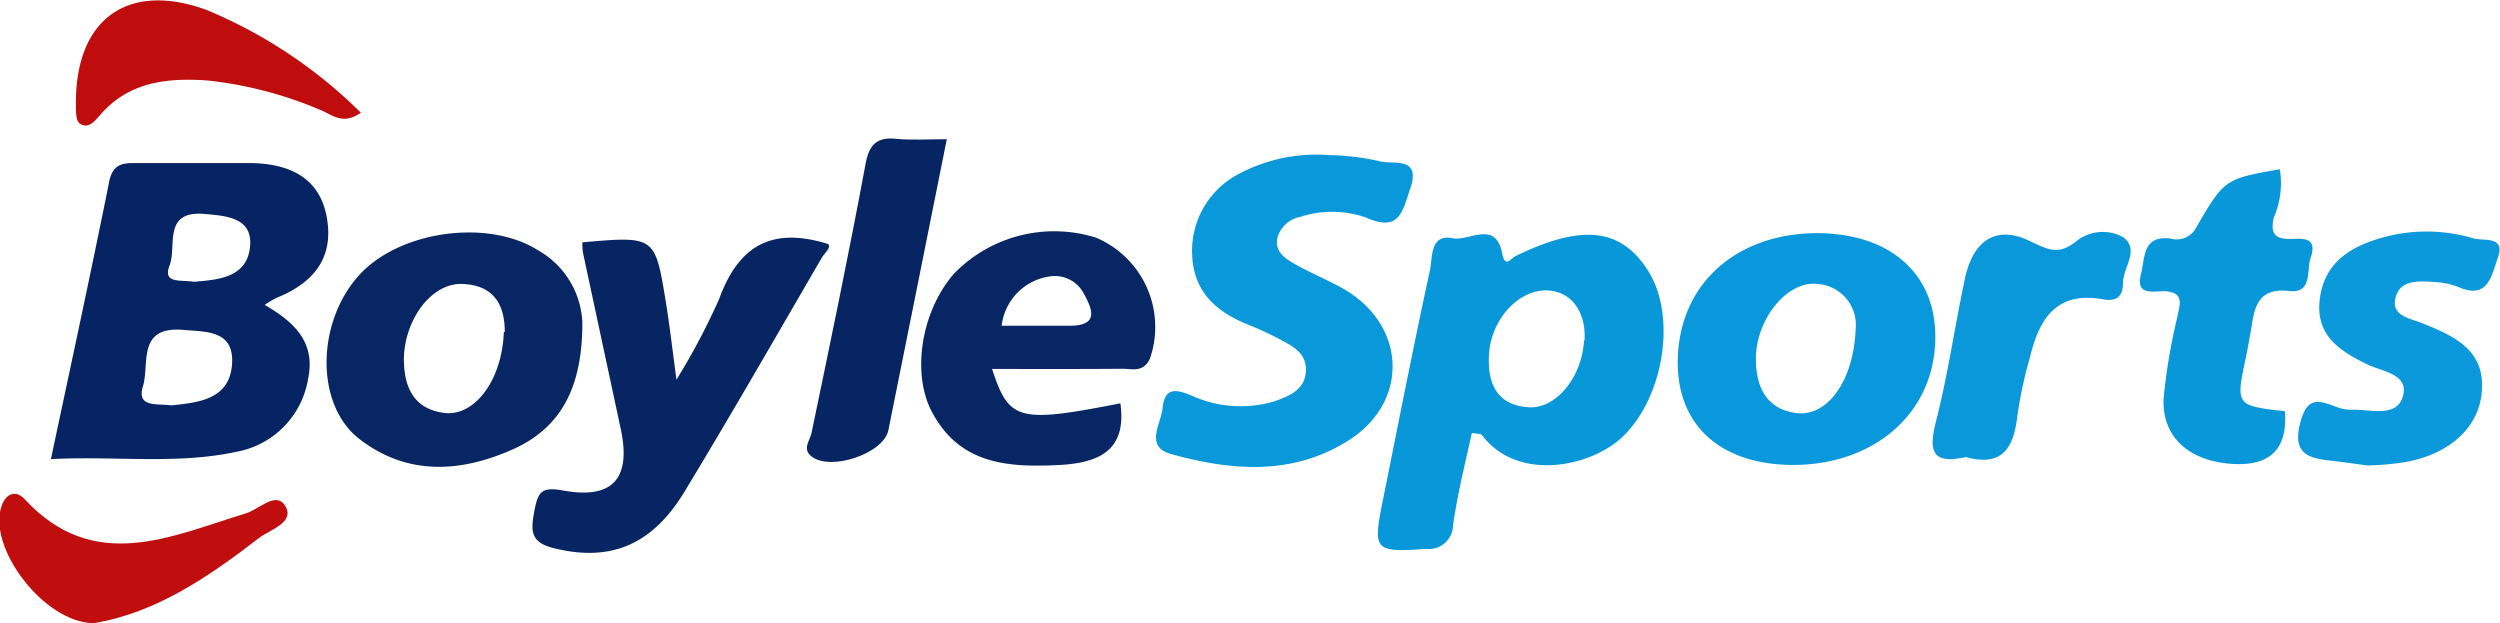 <svg xmlns="http://www.w3.org/2000/svg" viewBox="0 0 133.08 33.17"><defs><style>.cls-1{fill:#062463;}.cls-2{fill:#0898da;}.cls-3{fill:#0998da;}.cls-4{fill:#082563;}.cls-5{fill:#0998db;}.cls-6{fill:#082663;}.cls-7{fill:#082664;}.cls-8{fill:#0c99db;}.cls-9{fill:#072563;}.cls-10{fill:#0a98db;}.cls-11{fill:#c00d0d;}.cls-12{fill:#bf0c0c;}</style></defs><title>Asset 24</title><g id="Layer_2" data-name="Layer 2"><g id="Layer_1-2" data-name="Layer 1"><path class="cls-1" d="M14.09,16.23c1.59.92,2.72,2,2.31,3.94a4.72,4.72,0,0,1-3.81,3.88c-3.22.69-6.48.21-9.88.39,1.08-5.09,2.13-9.92,3.1-14.76.21-1.07.86-1,1.62-1l5.79,0c2,0,3.76.65,4.17,2.86s-.72,3.53-2.68,4.32A5.57,5.57,0,0,0,14.09,16.23Zm-5,5.35c1.51-.15,3.24-.32,3.27-2.38,0-1.62-1.39-1.53-2.61-1.64-2.48-.21-1.78,1.84-2.14,3S8.39,21.47,9.12,21.58ZM10.32,15c1.32-.11,2.91-.22,3-2,.06-1.41-1.27-1.51-2.42-1.61-2.26-.2-1.48,1.72-1.87,2.73S9.63,14.88,10.32,15Z"/><path class="cls-2" d="M78.35,23.05c-.36,1.62-.76,3.24-1,4.89a1.29,1.29,0,0,1-1.42,1.28c-2.79.18-2.87.13-2.3-2.68.82-4.06,1.61-8.12,2.49-12.16.14-.68,0-1.94,1.2-1.7.88.18,2.31-1,2.65.83.15.78.46.24.71.12,3.49-1.7,5.56-1.5,7,.7,1.62,2.44.9,6.9-1.39,9-1.75,1.57-5.55,2.29-7.39-.16C78.81,23.07,78.61,23.09,78.35,23.05Zm6-4.93c.08-1.55-.72-2.62-2-2.66-1.51-.05-3,1.55-3.09,3.45-.08,1.48.41,2.67,2.13,2.77C82.85,21.76,84.22,20.06,84.32,18.12Z"/><path class="cls-3" d="M70.79,8.26a12.8,12.8,0,0,1,2.64.32c.69.21,2.26-.32,1.63,1.49-.4,1.17-.56,2.3-2.32,1.52a5.47,5.47,0,0,0-3.51-.05A1.56,1.56,0,0,0,68,12.66c-.16.71.39,1.09.9,1.38.84.48,1.74.84,2.57,1.31,3.38,1.9,3.59,6,.34,8.08-3,1.91-6.26,1.63-9.47.74-1.43-.4-.53-1.61-.45-2.46.11-1.11.72-1,1.57-.64a6.29,6.29,0,0,0,4.36.3c.8-.28,1.61-.61,1.69-1.55s-.57-1.32-1.24-1.68a16.6,16.6,0,0,0-1.81-.85c-1.7-.68-2.92-1.73-3-3.73A4.61,4.61,0,0,1,66,9.23,8.76,8.76,0,0,1,70.79,8.26Z"/><path class="cls-4" d="M31,12.9c3.86-.34,3.87-.34,4.44,3.15.2,1.22.34,2.45.57,4.16a36,36,0,0,0,2.27-4.29c1-2.74,2.7-3.9,5.8-2.93.19.18-.2.49-.34.74-2.42,4.16-4.81,8.33-7.3,12.44-1.75,2.89-4,3.76-7,3-1.21-.31-1.19-.93-1-1.94s.35-1.34,1.53-1.12c2.68.49,3.65-.66,3.06-3.34l-2-9.33A3.91,3.91,0,0,1,31,12.9Z"/><path class="cls-5" d="M95.48,24.75c-3.83,0-6.17-2.05-6.17-5.45,0-4.07,3-6.85,7.37-6.89,3.91,0,6.37,2.13,6.34,5.57C103,21.92,99.86,24.73,95.48,24.75Zm3.3-7.24a2.18,2.18,0,0,0-2-2.39c-1.6-.23-3.32,1.85-3.31,4,0,1.44.54,2.67,2.17,2.87S98.68,20.27,98.78,17.51Z"/><path class="cls-6" d="M31,17.2c0,3.4-1.12,5.56-3.68,6.71-2.79,1.25-5.65,1.43-8.2-.55-2.38-1.85-2.27-6.31.07-8.79,2.17-2.3,6.82-2.93,9.48-1.23A4.63,4.63,0,0,1,31,17.2Zm-4.13.47c0-1.12-.34-2.46-2.2-2.55C23,15,21.53,17,21.5,19.1c0,1.5.52,2.67,2.14,2.88S26.73,20.24,26.82,17.67Z"/><path class="cls-7" d="M52.81,19.64c.9,2.77,1.41,2.89,6.83,1.83.35,2.48-1.1,3.16-3.21,3.28-2.69.14-5.26,0-6.76-2.71C48.5,20,49,16.6,50.79,14.56a7.44,7.44,0,0,1,7.55-1.91,5.16,5.16,0,0,1,2.88,6.42c-.35.8-1,.55-1.49.56C57.45,19.65,55.16,19.64,52.81,19.64Zm.51-2.3h3.61c1.55,0,1.25-.83.77-1.7a1.74,1.74,0,0,0-1.85-.92A3,3,0,0,0,53.32,17.34Z"/><path class="cls-8" d="M126.05,24.78c-.56-.07-1.29-.18-2-.26-1.15-.13-2-.36-1.63-1.91s1-1.31,2-.93a2.33,2.33,0,0,0,.87.13c.94,0,2.26.39,2.6-.65.4-1.23-1-1.36-1.83-1.74-1.47-.71-2.79-1.53-2.58-3.44s1.51-2.79,3.19-3.29a8.74,8.74,0,0,1,5,0c.55.16,1.74-.17,1.28,1.08-.32.87-.49,2.19-2.06,1.52a4.08,4.08,0,0,0-1.3-.28c-.81-.05-1.82-.14-2.07.83s.75,1.1,1.41,1.36c1.79.72,3.5,1.49,3.15,3.91-.26,1.83-1.92,3.2-4.32,3.53A16.55,16.55,0,0,1,126.05,24.78Z"/><path class="cls-2" d="M121.63,21.89c.16,2.07-.84,2.95-2.88,2.8-2.22-.17-3.65-1.41-3.58-3.44a31.24,31.24,0,0,1,.73-4.36c.12-.66.43-1.35-.7-1.39-.59,0-1.54.25-1.23-.92.22-.84.06-2.07,1.58-1.88a1.16,1.16,0,0,0,1.33-.54c1.53-2.64,1.55-2.63,4.48-3.15a4.61,4.61,0,0,1-.32,2.57c-.16.7-.06,1.14.82,1.14.61,0,1.55-.18,1.14,1-.23.66.12,1.92-1.15,1.77-1.59-.18-1.84.79-2,1.94-.09.51-.18,1-.28,1.53C119,21.59,119,21.59,121.63,21.89Z"/><path class="cls-9" d="M50.4,7.41c-1.07,5.32-2.08,10.4-3.11,15.49-.25,1.25-3.1,2.2-4.1,1.39-.48-.39-.1-.81,0-1.2,1-4.8,2-9.59,2.89-14.39.19-1,.59-1.42,1.63-1.31C48.55,7.47,49.43,7.41,50.4,7.41Z"/><path class="cls-10" d="M104.65,24.33c-1.79.4-2-.3-1.6-1.87.64-2.5,1-5.06,1.54-7.59.42-2.06,1.67-2.95,3.54-2,1,.47,1.47.68,2.36,0a2.25,2.25,0,0,1,2.52-.25c.92.66,0,1.62,0,2.45s-.47,1-1.18.84c-2.42-.38-3.3,1.14-3.77,3.11a22.93,22.93,0,0,0-.69,3.25C107.16,24,106.45,24.83,104.65,24.33Z"/><path class="cls-11" d="M5,33.17c-2.66,0-5.73-4.08-4.9-6.28.23-.63.76-.81,1.2-.33,3.7,4,7.76,2,11.78.77.72-.21,1.63-1.23,2.12-.37s-.81,1.22-1.4,1.67C11.11,30.7,8.3,32.63,5,33.17Z"/><path class="cls-12" d="M19.21,6c-1,.7-1.56.07-2.21-.17a21,21,0,0,0-6-1.55c-2.14-.14-4.15.08-5.67,1.84-.28.32-.64.79-1.1.44-.2-.16-.19-.67-.19-1C4,1,6.81-1,11,.53A25.64,25.64,0,0,1,19.21,6Z"/></g></g></svg>